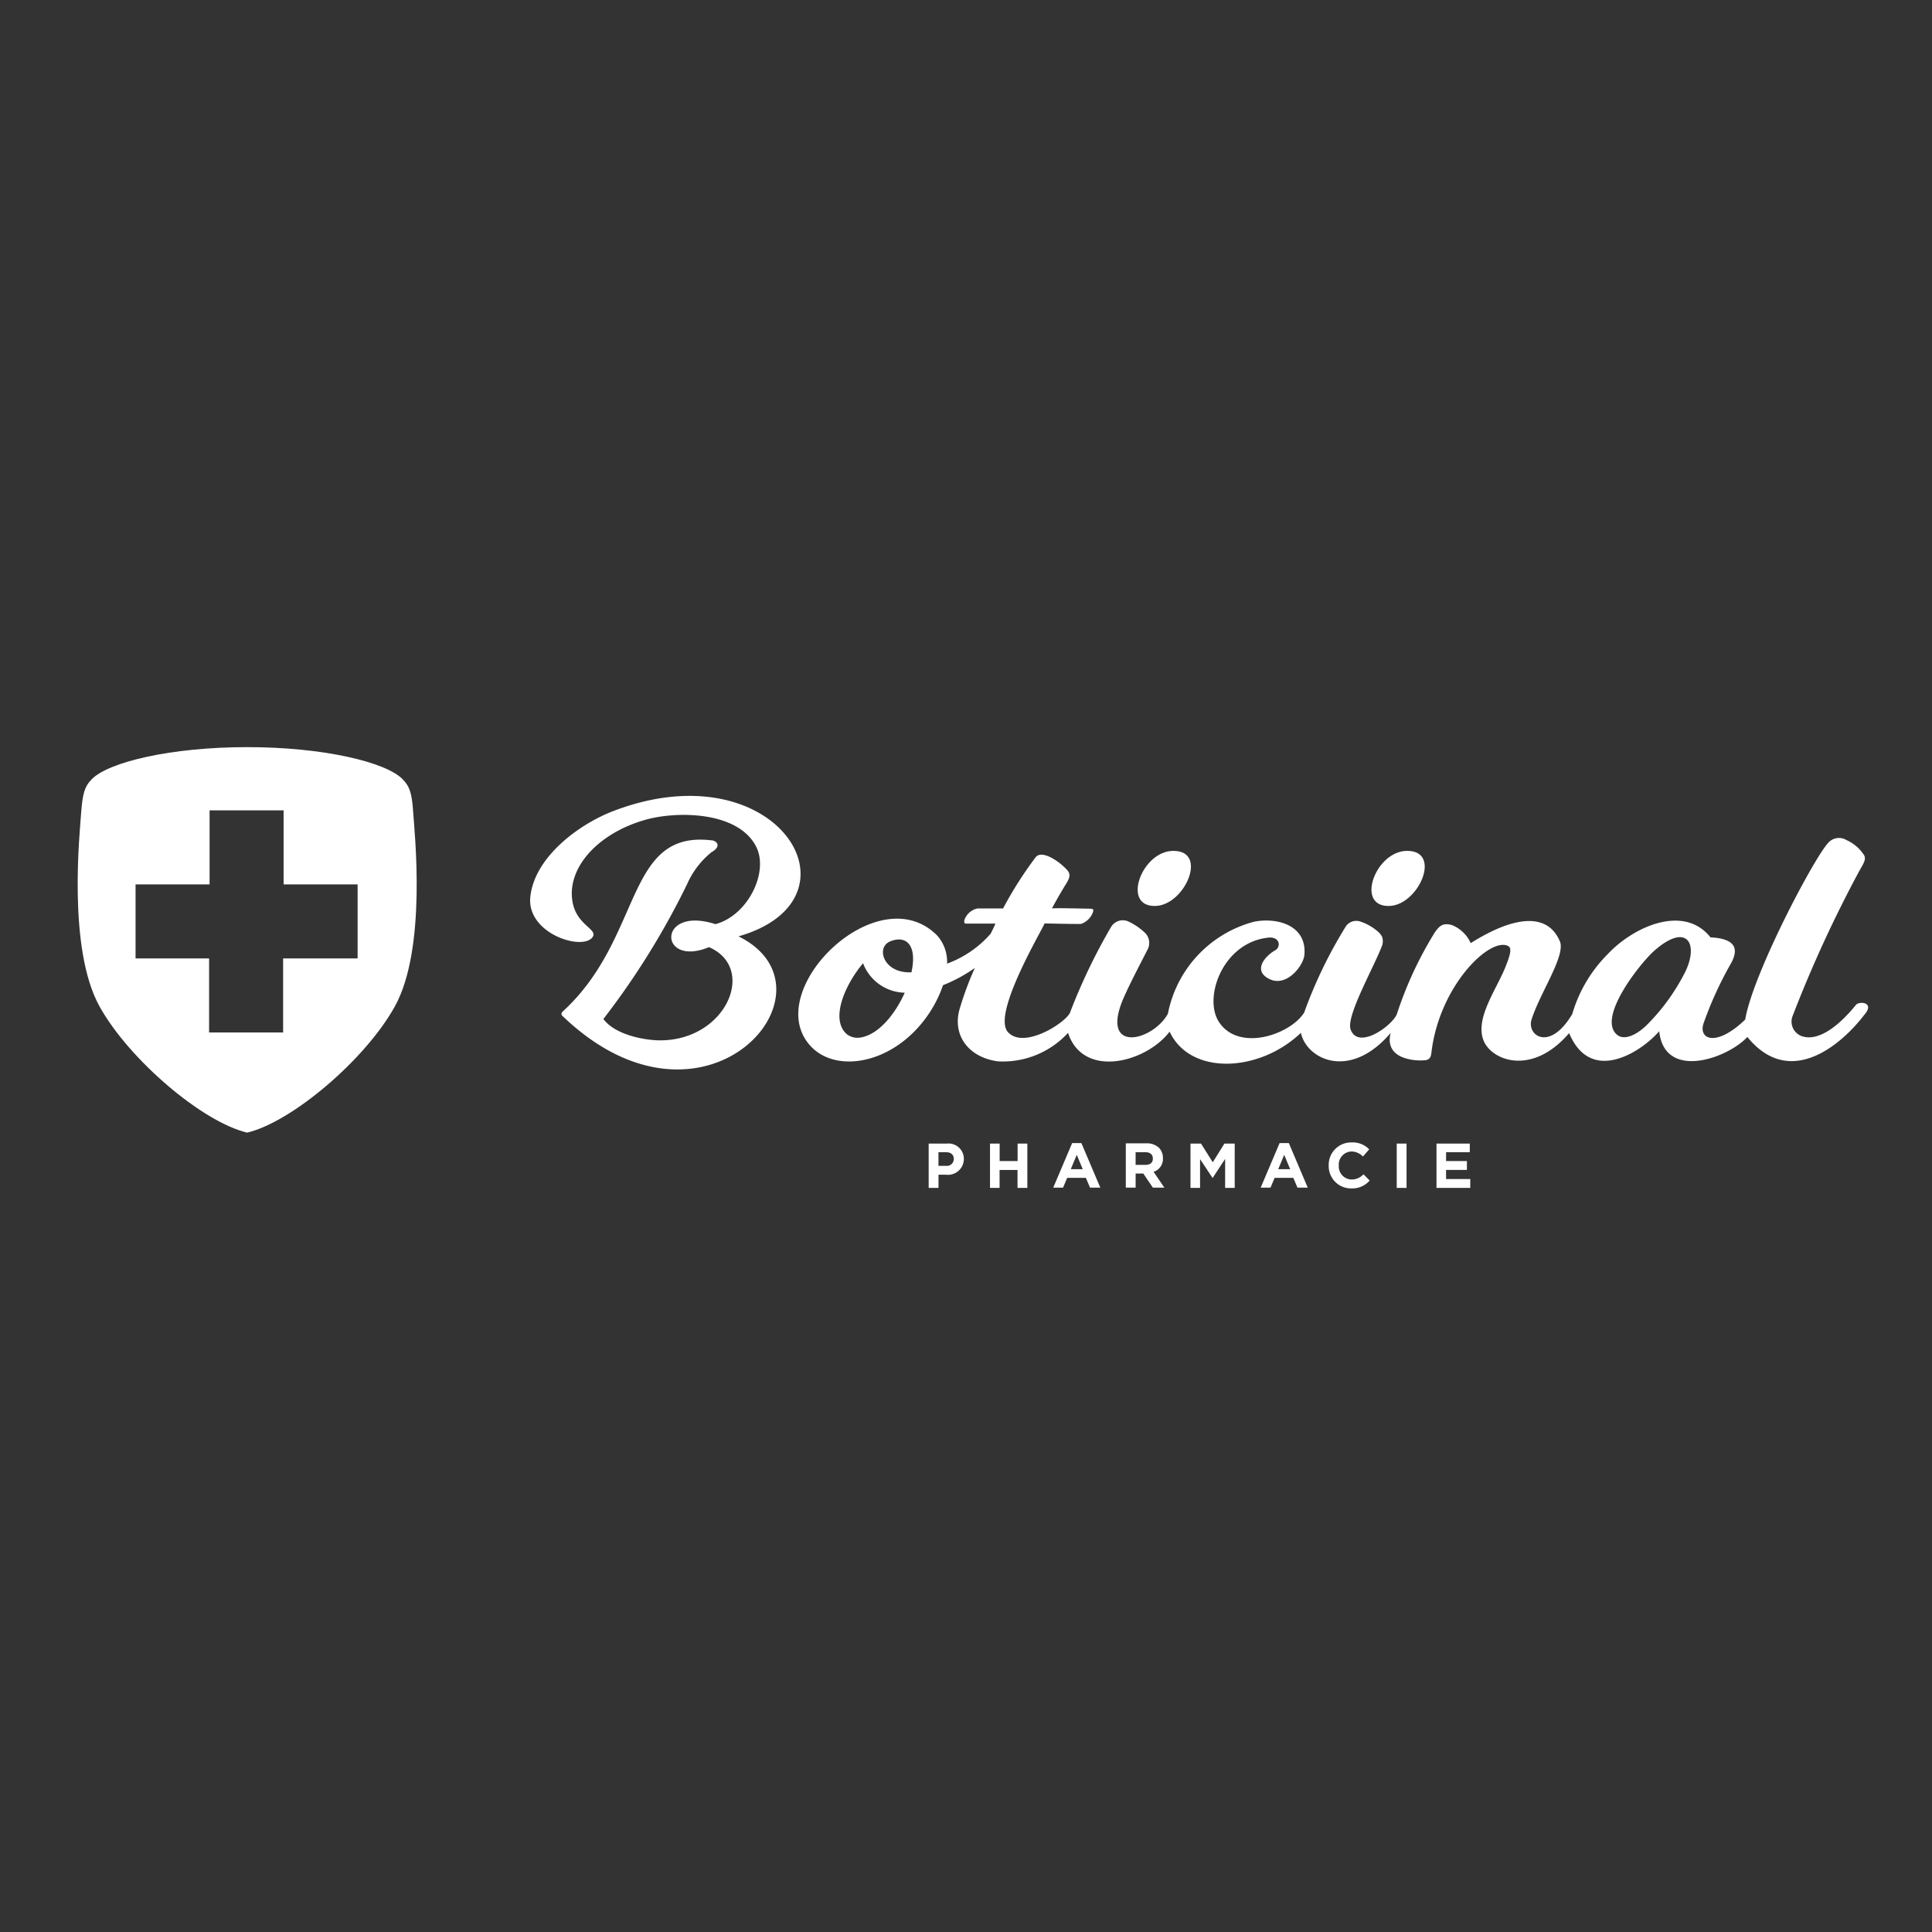 <svg xmlns="http://www.w3.org/2000/svg" width="140" height="140" viewBox="0 0 140 140"><rect x="0" y="0" width="140" height="140" fill="#333333" stroke="none"/><g id="boticinal" transform="translate(-266.07 -959.336)"><rect id="Rectangle_3498" data-name="Rectangle 3498" width="140" height="140" transform="translate(266.07 959.336)" fill="none"></rect><g id="LOGO-Boticinal-Pharmacie-black" transform="translate(224.064 808.377)"><path id="Trac&#xE9;_9403" data-name="Trac&#xE9; 9403" d="M71.947,209.821c-.087-1.354-.243-1.875-.781-2.413-1.232-1.232-5.728-2.309-11.248-2.309S49.9,206.176,48.67,207.409c-.538.538-.677,1.059-.781,2.413-.087,1.354-1.024,9.894,1.354,14.112,2.152,3.836,7.429,8.332,10.675,9.1,3.246-.781,8.523-5.259,10.675-9.1C72.971,219.715,72.034,211.193,71.947,209.821ZM67.885,220.41H62.522v5.364H57.158V220.41H51.829v-5.364h5.364v-5.364h5.364v5.364H67.92v5.364Z" fill="#fff"></path><g id="Groupe_11363" data-name="Groupe 11363" transform="translate(80.422 208.634)"><g id="Groupe_11362" data-name="Groupe 11362" transform="translate(0 0)"><path id="Trac&#xE9;_9404" data-name="Trac&#xE9; 9404" d="M242.541,226.558c-2.447.937-5.693,3.3-6.006,6.214-.278,2.673,3.8,3.94,4.513,2.916.4-.573-1.111-.833-1.441-2.482-.486-2.447,1.736-5,5.225-6.006,2.274-.66,6.8-.66,8.089,1.979.885,1.823-.608,4.93-2.968,5.572-4.253-1.371-4.131,3.176-.469,1.666,3.524,1.527,1.215,6.856-3.68,6.752-1.2-.035-3.159-.451-3.975-1.545a56.159,56.159,0,0,0,6.075-9.79,6.145,6.145,0,0,1,1.753-2.291c.816-.469.33-.868-.017-.868-6.284-.729-4.912,7.047-10.744,12.393-.174.156-.087.3-.017.347,10.345,9.929,20.5-1.961,12.741-5.78C261.079,232.929,254.449,221.993,242.541,226.558Z" transform="translate(-236.522 -225.458)" fill="#fff"></path><path id="Trac&#xE9;_9405" data-name="Trac&#xE9; 9405" d="M491.351,252.392h.035c2.152,0,3.905-3.992,1.354-3.992C490.466,248.382,488.973,252.375,491.351,252.392Z" transform="translate(-446.12 -244.417)" fill="#fff"></path><path id="Trac&#xE9;_9406" data-name="Trac&#xE9; 9406" d="M588.951,252.392h.035c2.152,0,3.906-3.992,1.354-3.992C588.066,248.382,586.573,252.375,588.951,252.392Z" transform="translate(-526.779 -244.417)" fill="#fff"></path><path id="Trac&#xE9;_9407" data-name="Trac&#xE9; 9407" d="M425.121,255.122c-1.51,1.857-2.829,2.534-3.767,2.309a1.12,1.12,0,0,1-.833-1.475,91.469,91.469,0,0,1,4.86-10.571c.3-.538.555-.868.26-1.215a2.914,2.914,0,0,0-1.2-.989,1.043,1.043,0,0,0-1.354.226c-1.076,1.2-5.45,9.512-5.988,12.775-2.031,1.961-3.367,1.493-3.038.33a26.544,26.544,0,0,1,2.031-4.444c.573-1.076.226-1.753-1.51-1.84-1.927-2.43-5.589-.781-7.464,1.232a10.136,10.136,0,0,0-2.552,4.322c-1.632,2.76-3.315,1.562-2.951.4.608-1.927,2.5-4.652,2.048-5.676-.851-2-3.142-1.944-6.457.139a2.51,2.51,0,0,0-1.389-1.319c-.642-.156-.868.069-1.2.521a27.356,27.356,0,0,0-2.76,5.936c-.312.816-2.777,2.638-3.35,1.128-.347-.937,1.562-4.287,2.239-5.988a1,1,0,0,0,.069-.625c-.052-.417-.989-1.024-1.562-1.2a.916.916,0,0,0-1.146.417,33,33,0,0,0-2.968,6.162c-1.007,1.6-4.739,2.881-6.179.677-1.146-1.753.278-5.78,3.61-6.11.816-.069.9.677.469.92-.816.469-1.632,1.527-.382,2.1,1.232.573,2.447-1.007,2.5-1.788.174-2.187-2.083-2.708-3.662-2.378a8.587,8.587,0,0,0-6.231,6.665c-1.094,1.979-4.895,2.916-3.263-1.024.434-1.024,1.25-2.569,1.771-3.593a1.032,1.032,0,0,0-.122-1.2,4.451,4.451,0,0,0-1.25-.868.984.984,0,0,0-1.267.417,42.3,42.3,0,0,0-2.968,6.2c-.347.746-3.367,2.673-4.5,1.389-1.163-1.319,2.517-7.429,2.656-7.863.365,0,1.58.035,2.378.035.278,0,.278.017.486-.1a1.366,1.366,0,0,0,.66-.8c.017-.156.087-.208-.417-.208-.8-.017-2.378-.052-2.569-.017.122-.226.555-1.024,1.042-1.805.208-.347.365-.66.052-.989-.625-.677-1.805-1.441-2.256-.937a28.1,28.1,0,0,0-2.378,3.732H361.47a1.278,1.278,0,0,0-.937.8c-.035.1-.069.312.1.3h2.135c-.087.208-.208.451-.347.729h0a7.706,7.706,0,0,1-3.159,2.17,2.876,2.876,0,0,0-.712-2.031c-4.322-4.374-12.862,4.062-9.165,8.019,2,2.135,6.527,1.163,8.87-2.864a8.538,8.538,0,0,0,.712-1.562,10.953,10.953,0,0,0,2.309-1.25,22.843,22.843,0,0,0-1.128,3.055c-.5,1.927.764,3.454,2.812,3.715a6.408,6.408,0,0,0,5.068-2.066c1.094,3.35,5.659,2.152,7.36-.087,1.493,3.194,6.492,2.968,9.512.087.417,1.927,3.558,3.472,6.509,0-.26.972.191,1.666,1.319,1.909a3.824,3.824,0,0,0,1.232.069c.26-.052.365-.208.4-.555.573-4.86,4.27-8.419,5.572-7.707.26.139.156.608-.208,1.51-.66,1.649-2.2,3.7-1.6,5.294.538,1.458,3.489,2.673,6.214-.5,1.6,3.819,5.329,1.267,6.527-.139.382,3.593,4.947,1.979,6.388.417,3.159,3.888,6.978.365,8.471-1.6C426.527,254.931,425.364,254.827,425.121,255.122ZM352.878,257.5a1.255,1.255,0,0,1-.885-.26c-1.18-1.024-.226-3.454,1.18-5.138a3.3,3.3,0,0,0,3.02,2.135C355.482,255.833,354.232,257.361,352.878,257.5Zm3.8-4.739h-.139c-1.892.017-2.447-1.805-1.406-2.239a1.672,1.672,0,0,1,.746-.139C356.766,250.487,356.957,251.511,356.679,252.761Zm56.083-.052a14.927,14.927,0,0,1-2.743,3.819c-.9.9-1.718,1.111-2.152.8-1.614-1.18,1.649-5.259,2.638-6.127C412.849,249.133,413.752,250.643,412.762,252.709Z" transform="translate(-329.049 -239.978)" fill="#fff"></path></g></g><g id="Groupe_11364" data-name="Groupe 11364" transform="translate(109.301 233.74)"><path id="Trac&#xE9;_9408" data-name="Trac&#xE9; 9408" d="M404.219,370.6H402.9v3.211h.712v-.955h.538a1.153,1.153,0,0,0,1.3-1.128v-.017A1.111,1.111,0,0,0,404.219,370.6Zm.5,1.128a.5.5,0,0,1-.555.486h-.555v-.989h.538c.365,0,.573.174.573.5Z" transform="translate(-402.9 -370.513)" fill="#fff"></path><path id="Trac&#xE9;_9409" data-name="Trac&#xE9; 9409" d="M430.5,371.867h-1.3V370.6H428.5v3.211h.694v-1.3h1.3v1.3h.712V370.6H430.5Z" transform="translate(-424.056 -370.513)" fill="#fff"></path><path id="Trac&#xE9;_9410" data-name="Trac&#xE9; 9410" d="M456.271,370.4l-1.371,3.229h.712l.3-.712h1.354l.3.712h.746l-1.371-3.229Zm-.1,1.892.434-1.041.434,1.041Z" transform="translate(-445.874 -370.348)" fill="#fff"></path><path id="Trac&#xE9;_9411" data-name="Trac&#xE9; 9411" d="M487.89,371.576h0a1.067,1.067,0,0,0-.278-.746,1.278,1.278,0,0,0-.937-.33H485.2v3.211h.712v-1.024h.555l.694,1.024h.833l-.781-1.146A.979.979,0,0,0,487.89,371.576Zm-.729.035c0,.278-.191.451-.538.451h-.712v-.92h.694c.347,0,.555.156.555.469Z" transform="translate(-470.915 -370.431)" fill="#fff"></path><path id="Trac&#xE9;_9412" data-name="Trac&#xE9; 9412" d="M513.814,371.954l-.851-1.354H512.2v3.211h.694v-2.083l.9,1.354h.017l.9-1.371v2.1h.694V370.6h-.746Z" transform="translate(-493.228 -370.513)" fill="#fff"></path><path id="Trac&#xE9;_9413" data-name="Trac&#xE9; 9413" d="M542.871,370.4l-1.371,3.229h.712l.3-.712h1.354l.3.712h.746l-1.371-3.229Zm-.1,1.892.434-1.041.434,1.041Z" transform="translate(-517.442 -370.348)" fill="#fff"></path><path id="Trac&#xE9;_9414" data-name="Trac&#xE9; 9414" d="M571.566,372.791a.951.951,0,0,1-.937-1.007v-.017a.95.95,0,0,1,.937-1.007,1.179,1.179,0,0,1,.816.365l.451-.521a1.649,1.649,0,0,0-1.267-.5,1.624,1.624,0,0,0-1.666,1.666v.017a1.616,1.616,0,0,0,1.649,1.649,1.656,1.656,0,0,0,1.319-.573l-.451-.451A1.146,1.146,0,0,1,571.566,372.791Z" transform="translate(-540.912 -370.1)" fill="#fff"></path><rect id="Rectangle_3504" data-name="Rectangle 3504" width="0.712" height="3.211" transform="translate(33.917 0.087)" fill="#fff"></rect><path id="Trac&#xE9;_9415" data-name="Trac&#xE9; 9415" d="M615.594,372.509h1.51v-.642h-1.51v-.642h1.718V370.6H614.9v3.211h2.447v-.642h-1.753Z" transform="translate(-578.101 -370.513)" fill="#fff"></path></g></g></g></svg>